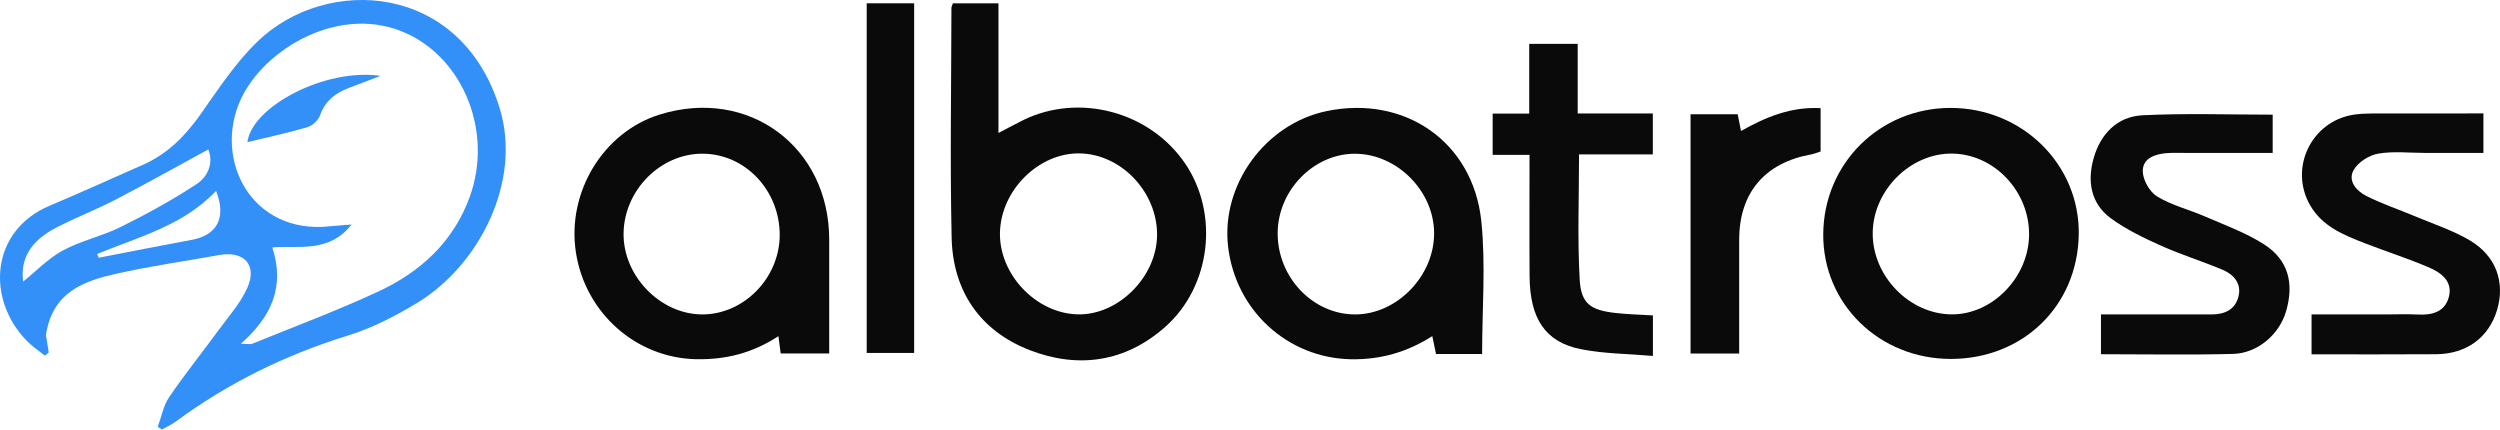 <?xml version="1.0" encoding="UTF-8"?>
<svg id="Layer_2" data-name="Layer 2" xmlns="http://www.w3.org/2000/svg" viewBox="0 0 484.22 83.2">
  <defs>
    <style>
      .cls-1 {
        fill: #3390f8;
      }

      .cls-1, .cls-2 {
        stroke-width: 0px;
      }

      .cls-2 {
        fill: #0a0a0a;
      }
    </style>
  </defs>
  <g id="Layer_1-2" data-name="Layer 1">
    <g>
      <path class="cls-1" d="m8.9,64.9c.1.65.32,2.01.54,3.37-.25.2-.5.41-.75.61-1.17-.94-2.45-1.78-3.49-2.85-7.91-8.09-7.09-21.37,4.47-26.21,6.03-2.53,11.98-5.26,17.97-7.88,4.76-2.08,8.2-5.56,11.17-9.76,3.46-4.88,6.79-10.02,11.06-14.13,13.44-12.95,39.48-11.41,46.92,12.95,4.33,14.18-3.98,30.37-15.95,37.64-4.25,2.59-8.82,4.93-13.56,6.39-12.02,3.72-23.09,9.16-33.2,16.6-.84.62-1.81,1.05-2.72,1.56-.27-.17-.54-.34-.81-.52.72-1.93,1.09-4.1,2.21-5.75,3.06-4.48,6.47-8.73,9.68-13.11,1.92-2.62,4.16-5.14,5.46-8.05,1.98-4.44-.63-7.23-5.45-6.36-6.64,1.2-13.34,2.14-19.92,3.62-6.3,1.42-12.36,3.51-13.63,11.87Zm37.74,1.68c1.09,0,1.78.19,2.3-.03,8.17-3.32,16.45-6.41,24.43-10.13,8.13-3.79,14.5-9.64,17.64-18.36,4.45-12.39-1.13-26.37-12.09-31.51-12.91-6.06-27.83,2.95-32.3,12.73-5.37,11.75,2.16,26.2,17.29,24.55,1.21-.13,2.42-.2,4.18-.34-4.34,5.51-10.01,4.06-15.35,4.43,2.51,7.63-.22,13.51-6.1,18.66Zm-6.3-37.63c-6.06,3.29-11.91,6.58-17.86,9.67-3.77,1.96-7.76,3.5-11.54,5.45-5.08,2.61-7.03,6.11-6.45,10.47,2.45-1.97,4.81-4.46,7.68-6.02,3.52-1.91,7.6-2.76,11.2-4.55,5.03-2.5,10-5.22,14.69-8.3,2.34-1.53,3.31-4.26,2.28-6.72Zm-21.52,20.23c.1.25.2.49.3.74,6-1.16,12-2.35,18.01-3.46,4.94-.92,6.77-4.28,4.72-9.48-6.34,6.7-14.97,8.91-23.04,12.21Z"/>
      <path class="cls-2" d="m184.57.65h8.82v25.11c1.89-.98,3.34-1.79,4.84-2.52,10.86-5.28,24.52-1.59,31.33,8.45,6.6,9.73,5,23.74-3.84,31.6-7.76,6.89-16.91,8.16-26.3,4.52-9.61-3.74-14.86-11.44-15.1-21.75-.33-14.84-.06-29.69-.04-44.54,0-.2.13-.41.28-.86Zm39.54,44.9c.07-8.37-6.99-15.78-15.11-15.84-7.89-.06-15.13,7.17-15.32,15.32-.19,8.14,7.04,15.72,15.14,15.86,7.82.14,15.22-7.28,15.29-15.34Z"/>
      <path class="cls-2" d="m287.06,68.56h-8.92c-.21-1.03-.42-2.04-.72-3.46-4.88,3.12-10.06,4.59-15.8,4.48-12.2-.24-22.34-9.44-23.76-21.88-1.36-11.91,7.2-23.68,19.04-26.17,15.1-3.17,28.39,5.87,30.01,21.28.88,8.39.16,16.95.16,25.75Zm-39.59-23.42c-.04,8.59,6.85,15.8,15.06,15.76,8.07-.03,15.28-7.47,15.24-15.75-.03-8.13-7.14-15.3-15.23-15.37-8.05-.07-15.03,7.05-15.07,15.35Z"/>
      <path class="cls-2" d="m151.21,68.47c-.14-1.06-.26-1.98-.44-3.36-5.04,3.3-10.27,4.59-16.01,4.46-11.5-.26-21.34-8.85-23.2-20.59-1.84-11.67,5.24-23.38,16.21-26.79,17.18-5.35,32.84,6.2,32.84,24.23,0,7.3,0,14.59,0,22.04h-9.41Zm-.19-22.96c0-8.68-6.73-15.75-15-15.74-8.1,0-15.1,7.06-15.24,15.36-.14,8.26,7.05,15.72,15.18,15.77,8.09.05,15.05-7.06,15.06-15.38Z"/>
      <path class="cls-2" d="m377.86,69.52c-13.9,0-24.82-10.69-24.72-24.19.1-13.68,10.94-24.41,24.64-24.43,13.91-.01,25.05,10.97,24.85,24.49-.21,13.84-10.77,24.12-24.77,24.13Zm15.15-24.12c.02-8.37-6.74-15.51-14.83-15.65-8.15-.14-15.43,7.13-15.46,15.44-.03,8.31,7.11,15.64,15.28,15.7,7.93.06,14.98-7.22,15.01-15.49Z"/>
      <path class="cls-2" d="m447.72,68.63v-7.73c4.87,0,9.63,0,14.39,0,2.07,0,4.15-.09,6.22.02,2.77.15,5.22-.52,5.98-3.39.81-3.03-1.48-4.71-3.81-5.71-4.09-1.76-8.37-3.11-12.52-4.73-4.07-1.59-8.16-3.23-10.51-7.29-4.16-7.16.14-16.25,8.31-17.57,1.18-.19,2.39-.24,3.58-.25,7.18-.02,14.36-.01,21.65-.01v7.65c-3.71,0-7.48,0-11.24,0-3.06,0-6.18-.37-9.15.14-1.75.3-3.87,1.65-4.73,3.15-1.23,2.13.55,4.08,2.43,5.04,2.99,1.52,6.21,2.59,9.31,3.89,3.6,1.52,7.39,2.74,10.73,4.71,5.13,3.03,6.89,8.15,5.29,13.5-1.59,5.32-5.91,8.52-11.8,8.56-7.95.06-15.89.02-24.13.02Z"/>
      <path class="cls-2" d="m406.93,68.62v-7.72c1.05,0,2.09,0,3.12,0,6.11,0,12.23,0,18.34,0,2.57,0,4.61-.99,5.2-3.57.57-2.49-.99-4.19-3.13-5.09-3.91-1.64-7.99-2.9-11.85-4.63-3.35-1.5-6.72-3.12-9.68-5.26-3.98-2.88-4.7-7.23-3.41-11.73,1.33-4.68,4.56-8.04,9.45-8.29,8.35-.42,16.73-.12,25.22-.12v7.41c-5.7,0-11.25,0-16.8,0-1.2,0-2.41-.05-3.6.03-2.34.16-4.78.98-4.76,3.5,0,1.69,1.34,4.04,2.8,4.92,2.84,1.72,6.22,2.54,9.3,3.88,3.88,1.69,7.94,3.15,11.45,5.42,4.64,3,5.78,7.49,4.21,12.91-1.29,4.46-5.49,8.15-10.29,8.27-8.39.22-16.78.06-25.56.06Z"/>
      <path class="cls-2" d="m320.15,61.09v7.85c-4.8-.42-9.5-.41-14.02-1.32-6.85-1.38-9.81-5.93-9.87-14.12-.06-7.73-.01-15.47-.01-23.5h-7.14v-7.99h7.08v-13.51h9.39v13.48h14.55v7.93h-14.29c0,8.29-.33,16.32.13,24.31.27,4.62,2.15,5.85,6.84,6.39,2.36.27,4.74.32,7.34.48Z"/>
      <path class="cls-2" d="m167.87.64h9.19v67.72h-9.19V.64Z"/>
      <path class="cls-2" d="m336.86,68.48h-9.42V22.13h9.13c.19.98.39,1.98.64,3.24,4.84-2.73,9.72-4.73,15.42-4.42v8.39c-.61.19-1.21.45-1.83.57-8.99,1.61-13.93,7.45-13.94,16.51,0,7.3,0,14.59,0,22.06Z"/>
      <path class="cls-1" d="m73.72,14.69c-2.67,1.01-4.47,1.69-6.26,2.38-2.54.98-4.48,2.48-5.45,5.22-.34.97-1.46,2.05-2.45,2.34-3.85,1.13-7.79,1.97-11.64,2.9.87-6.89,15.04-14.39,25.8-12.84Z"/>
    </g>
  </g>
</svg>